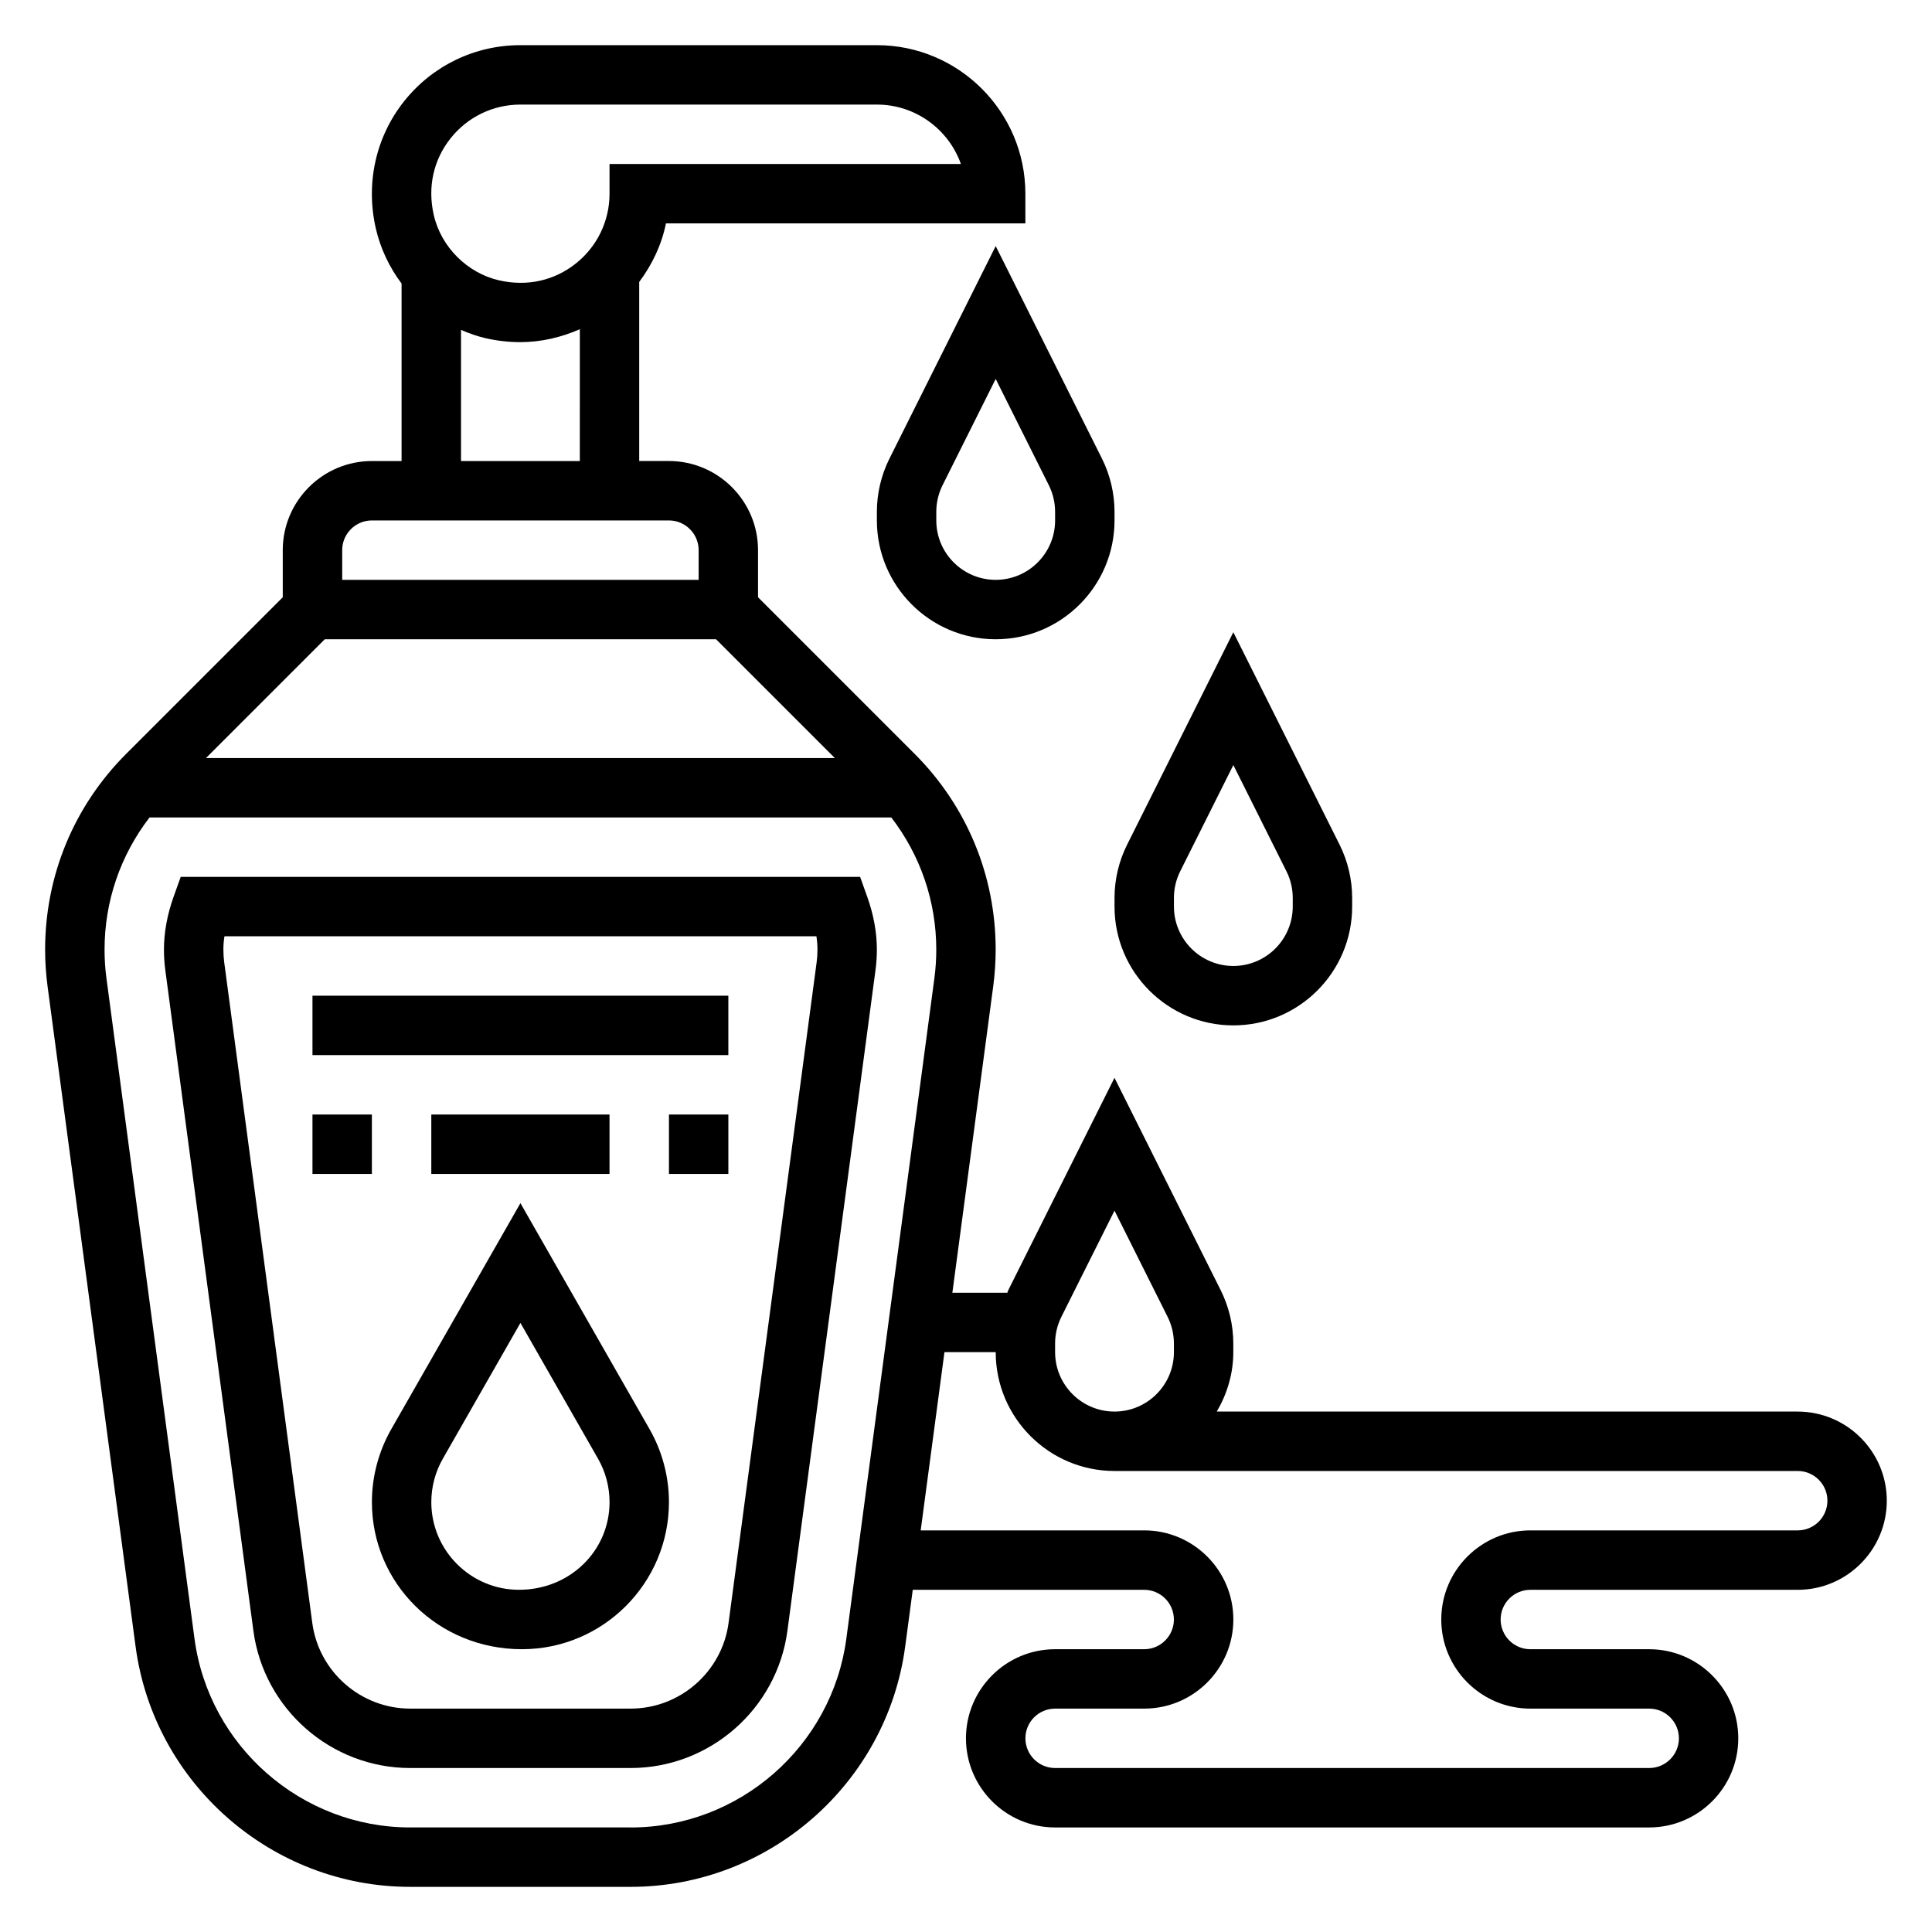 <?xml version="1.0" encoding="UTF-8"?>
<!-- Uploaded to: ICON Repo, www.svgrepo.com, Generator: ICON Repo Mixer Tools -->
<svg fill="#000000" width="800px" height="800px" version="1.1" viewBox="144 144 512 512" xmlns="http://www.w3.org/2000/svg">
 <g>
  <path d="m281.92 462.85-34.227 59.891c-3.356 5.883-5.133 12.566-5.133 19.344 0 21.488 17.484 38.973 39.746 38.973 21.488 0 38.973-17.484 38.973-38.973 0-6.769-1.777-13.461-5.133-19.332zm-0.387 102.46c-12.805 0-23.23-10.426-23.23-23.23 0-4.039 1.055-8.031 3.062-11.523l20.555-35.969 20.555 35.969c2.008 3.492 3.062 7.484 3.062 11.523 0 12.805-10.422 23.23-24.004 23.23z"/>
  <path d="m371.94 376.38h-180.05l-1.867 5.219c-1.707 4.777-2.574 9.5-2.574 14.043 0 1.844 0.125 3.699 0.371 5.551l23.332 174.99c2.762 20.734 20.617 36.359 41.531 36.359h58.457c20.914 0 38.77-15.625 41.531-36.359l23.332-175c0.25-1.836 0.375-3.691 0.375-5.543 0-4.551-0.867-9.273-2.574-14.043zm-11.531 22.711-23.332 175.01c-1.727 12.941-12.871 22.695-25.93 22.695h-58.457c-13.059 0-24.207-9.754-25.93-22.695l-23.332-175c-0.152-1.148-0.23-2.309-0.23-3.465 0-1.133 0.094-2.312 0.289-3.519h156.87c0.188 1.207 0.281 2.387 0.281 3.519 0 1.148-0.078 2.309-0.227 3.449z"/>
  <path d="m321.28 439.36h15.742v15.742h-15.742z"/>
  <path d="m258.3 439.36h47.23v15.742h-47.23z"/>
  <path d="m226.81 439.36h15.742v15.742h-15.742z"/>
  <path d="m226.81 407.87h110.21v15.742h-110.21z"/>
  <path d="m379.71 265.54c-2.18 4.356-3.328 9.219-3.328 14.086v2.297c0 17.367 14.121 31.488 31.488 31.488 17.367 0 31.488-14.121 31.488-31.488v-2.297c0-4.863-1.148-9.73-3.32-14.082l-28.168-56.328zm43.902 14.086v2.297c0 8.684-7.062 15.742-15.742 15.742-8.684 0-15.742-7.062-15.742-15.742v-2.297c0-2.434 0.574-4.863 1.66-7.039l14.082-28.168 14.082 28.168c1.086 2.172 1.66 4.606 1.66 7.039z"/>
  <path d="m439.36 384.25c0 17.367 14.121 31.488 31.488 31.488 17.367 0 31.488-14.121 31.488-31.488v-2.297c0-4.863-1.148-9.73-3.32-14.082l-28.168-56.328-28.16 56.324c-2.18 4.356-3.328 9.219-3.328 14.086zm15.742-2.297c0-2.434 0.574-4.863 1.66-7.039l14.086-28.164 14.082 28.168c1.086 2.168 1.66 4.602 1.66 7.035v2.297c0 8.684-7.062 15.742-15.742 15.742-8.684 0-15.742-7.062-15.742-15.742z"/>
  <path d="m620.41 518.08h-153.95c2.711-4.652 4.379-9.98 4.379-15.742v-2.297c0-4.856-1.148-9.73-3.32-14.082l-28.168-56.328-28.168 56.324c-0.102 0.203-0.133 0.434-0.227 0.637h-14.57l10.832-81.238c0.422-3.195 0.645-6.465 0.645-9.699 0-19.602-7.637-38.039-21.5-51.898l-41.477-41.48v-12.484c0-13.02-10.598-23.617-23.617-23.617h-7.871v-47.457c3.441-4.613 5.945-9.848 7.086-15.516h95.25v-7.875c0-21.703-17.656-39.359-39.359-39.359h-94.465c-12.043 0-23.27 5.406-30.789 14.832-7.519 9.43-10.266 21.711-7.535 33.699 1.238 5.387 3.602 10.352 6.836 14.637v47.043h-7.871c-13.02 0-23.617 10.598-23.617 23.617v12.484l-41.477 41.477c-13.863 13.863-21.5 32.297-21.5 51.898 0 3.234 0.219 6.504 0.645 9.699l23.332 174.99c4.844 36.305 36.121 63.691 72.746 63.691h58.457c36.629 0 67.902-27.387 72.746-63.691l2.008-15.027h61.332c4.336 0 7.871 3.527 7.871 7.871s-3.535 7.871-7.871 7.871h-23.617c-13.02 0-23.617 10.598-23.617 23.617s10.598 23.617 23.617 23.617h157.44c13.02 0 23.617-10.598 23.617-23.617s-10.598-23.617-23.617-23.617h-31.488c-4.336 0-7.871-3.527-7.871-7.871s3.535-7.871 7.871-7.871h70.848c13.02 0 23.617-10.598 23.617-23.617 0-13.02-10.598-23.617-23.617-23.617zm-196.8-18.043c0-2.434 0.574-4.863 1.66-7.047l14.086-28.156 14.082 28.16c1.086 2.18 1.66 4.613 1.66 7.043v2.301c0 8.684-7.062 15.742-15.742 15.742-8.684 0-15.742-7.062-15.742-15.742zm-89.852-186.63 31.488 31.488h-166.66l31.488-31.488zm-70.32-132.79c4.512-5.652 11.25-8.902 18.477-8.902h94.465c10.266 0 19.02 6.582 22.27 15.742h-93.117v7.871c0 7.227-3.25 13.965-8.902 18.477-5.746 4.59-12.988 6.18-20.379 4.488-8.422-1.922-15.375-8.871-17.293-17.293-1.699-7.394-0.109-14.637 4.481-20.383zm2.734 50.805c2.117 0.914 4.289 1.699 6.574 2.219 3.047 0.691 6.102 1.031 9.133 1.031 5.488 0 10.816-1.25 15.785-3.426l-0.004 34.934h-31.488zm-23.617 50.5h78.719c4.336 0 7.871 3.535 7.871 7.871v7.871l-94.461 0.004v-7.871c0-4.34 3.531-7.875 7.871-7.875zm68.59 346.37h-58.457c-28.773 0-53.34-21.508-57.145-50.02l-23.332-175c-0.34-2.512-0.504-5.07-0.504-7.613 0-12.84 4.219-25 11.91-35.016h196.59c7.695 10.016 11.914 22.176 11.914 35.016 0 2.543-0.164 5.102-0.504 7.613l-23.332 175c-3.801 28.52-28.371 50.027-57.141 50.027zm309.27-78.723h-70.848c-13.02 0-23.617 10.598-23.617 23.617 0 13.02 10.598 23.617 23.617 23.617h31.488c4.336 0 7.871 3.527 7.871 7.871s-3.535 7.871-7.871 7.871h-157.44c-4.336 0-7.871-3.527-7.871-7.871s3.535-7.871 7.871-7.871h23.617c13.02 0 23.617-10.598 23.617-23.617 0-13.02-10.598-23.617-23.617-23.617h-59.238l6.297-47.23h13.582c0 17.367 14.121 31.488 31.488 31.488h181.05c4.336 0 7.871 3.527 7.871 7.871 0.004 4.344-3.531 7.871-7.871 7.871z"/>
 </g>
</svg>